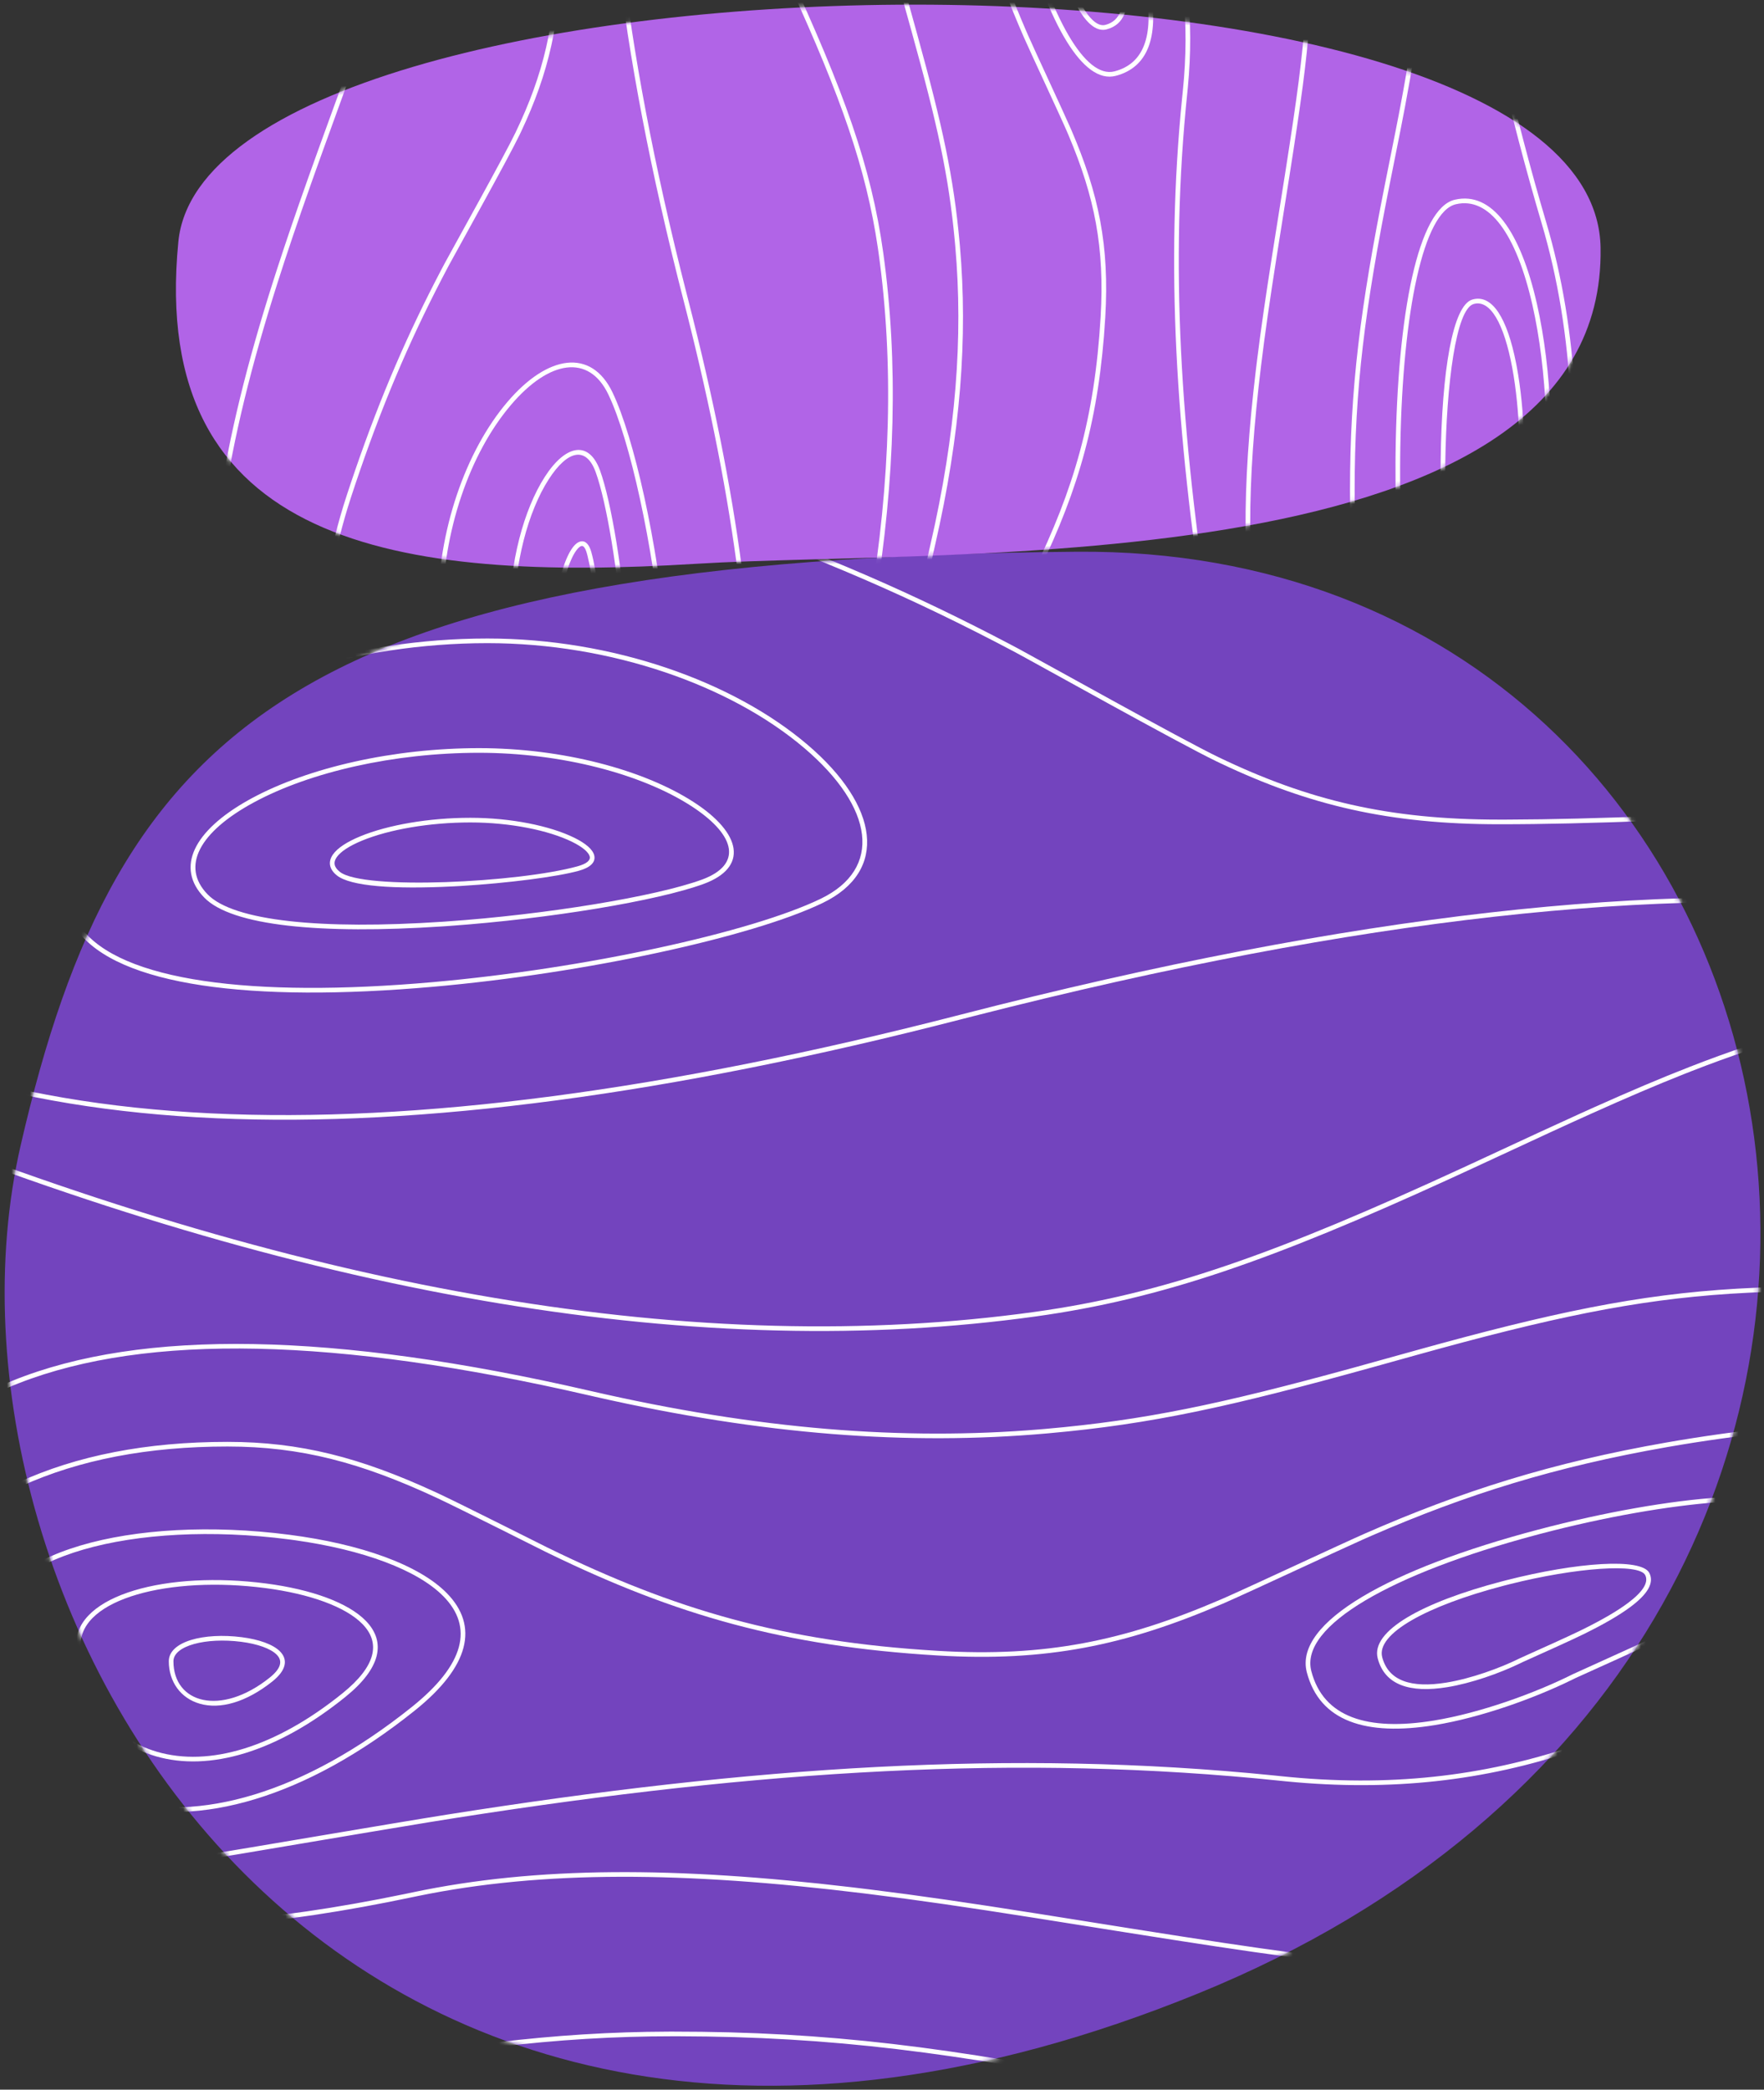 <svg width="380px" height="450px" viewBox="60 25 380 450" fill="none" xmlns="http://www.w3.org/2000/svg"><rect x="60" y="25" width="380" height="450" fill="#333333" stroke="none"/><g id="Bodies/Purple B"><g id="Patterns"><path id="Mask" fill-rule="evenodd" clip-rule="evenodd" d="M317.963 454.34C504.936 378.343 459.48 142.419 291.905 143.812C124.331 145.205 85.21 181.513 64.469 271.569C41.765 370.154 130.989 530.336 317.963 454.34" fill="#7344BE"/><mask id="mask0_203_42118" style="mask-type:alpha" maskUnits="userSpaceOnUse" x="61" y="143" width="379" height="332"><path id="Mask_2" fill-rule="evenodd" clip-rule="evenodd" d="M317.963 454.34C504.936 378.343 459.48 142.419 291.905 143.812C124.331 145.205 85.21 181.513 64.469 271.569C41.765 370.154 130.989 530.336 317.963 454.34" fill="white"/></mask><g mask="url(#mask0_203_42118)"><g id="Patterns_2"><g id="Group"><path id="Path 7" d="M323.323 478.547L305.527 474.99C265.427 467.005 239.37 463.578 206.148 463.501L205 463.5C179.668 463.5 156.368 466.504 123.881 472.896L96.213 478.45C94.829 478.723 93.665 478.949 92.834 479.107L90.162 479.607C81.727 481.163 74.966 482.188 68.904 482.777L68.28 482.836C52.134 484.338 40.932 482.6 33.039 476.659L32.693 476.395L33.307 475.605C40.973 481.568 52.033 483.343 68.187 481.841L69.435 481.719C75.305 481.124 81.863 480.121 89.983 478.623L94.201 477.825C101.626 476.38 120.563 472.537 121.061 472.435L124.982 471.661C156.427 465.515 179.304 462.58 203.984 462.502L205 462.5C238.467 462.5 264.505 465.843 304.343 473.736L321.325 477.132C323.274 477.519 325.024 477.863 326.707 478.19L330.435 478.907C337.897 480.326 344.264 481.433 350.388 482.352C364.289 484.44 376.684 485.5 389 485.5C426.427 485.5 473.746 451.27 530.88 382.767L532.615 380.681L533.385 381.319C475.297 451.425 427.194 486.5 389 486.5C376.63 486.5 364.187 485.435 350.24 483.341L348.559 483.085C342.652 482.172 336.454 481.078 329.223 479.694L325.542 478.982C324.822 478.842 324.086 478.697 323.323 478.547Z" fill="white"/><path id="Path 10" d="M533.382 366.322C501.323 404.392 463.578 430.446 420.154 444.476C404.999 449.372 386.498 450.644 363.034 448.98L360.879 448.821C345.136 447.621 333.346 446.023 301.913 441.036L282.809 437.996C267.964 435.658 257.832 434.186 247.238 432.874L246.037 432.726C207.298 427.988 176.959 427.754 149.991 433.304L149.103 433.489C89.533 446.065 50.861 440.939 33.129 417.999L32.599 417.298L33.401 416.702C50.413 439.602 88.301 445.033 147.108 432.884L148.897 432.511C175.621 426.869 205.562 426.925 243.61 431.427L247.361 431.882C258.167 433.22 268.49 434.724 283.808 437.141L304.151 440.378C334.687 445.211 346.123 446.723 362.021 447.904C385.884 449.676 404.602 448.449 419.846 443.524C462.656 429.693 499.924 404.126 531.657 366.812L532.617 365.678L533.382 366.322Z" fill="white"/><path id="Path 11" d="M533.028 346.501L532.972 347.499C509.181 346.177 490.374 352.514 463.609 368.187L461.117 369.659C459.42 370.67 457.641 371.741 455.525 373.026L446.849 378.309L444.218 379.9C425.812 390.973 413.719 397.108 399.209 401.978C379.921 408.45 359.806 410.837 337.069 408.61L335.948 408.497C279.705 402.639 224.022 406.168 158.365 416.455L152.722 417.357C138.766 419.635 109.416 424.663 104.077 425.494C74.191 430.143 50.512 420.31 33.116 396.028L32.591 395.287L33.409 394.712C50.461 418.978 73.642 428.943 103.031 424.641L104.527 424.41C111.851 423.24 144.988 417.558 156.216 415.781C222.153 405.346 278.011 401.648 334.345 407.328L336.052 407.503C359.106 409.904 379.42 407.563 398.891 401.029C413.768 396.037 426.107 389.697 445.446 377.99L456.039 371.545C458.052 370.325 459.77 369.294 461.451 368.298L463.109 367.322C489.752 351.72 508.614 345.297 532.294 346.462L533.028 346.501Z" fill="white"/><path id="Path 12" fill-rule="evenodd" clip-rule="evenodd" d="M122.314 355.504C137.742 357.499 150.234 361.968 156.231 368.055C163.193 375.122 161.216 383.867 149.312 393.39C125.865 412.148 102.788 418.713 84.612 413.48C67.917 408.674 57.5 394.245 57.5 376C57.5 359.228 88.691 351.156 122.314 355.504ZM84.888 412.519C102.72 417.653 125.475 411.18 148.688 392.61C160.177 383.418 162.003 375.339 155.519 368.757C149.891 363.044 138.152 358.733 123.562 356.681L122.186 356.496C89.119 352.22 58.5 360.144 58.5 376C58.5 393.807 68.63 407.839 84.888 412.519Z" fill="white"/><path id="Path 12_2" fill-rule="evenodd" clip-rule="evenodd" d="M117.35 366.002C127.094 367.275 134.989 370.128 138.798 374.034C143.263 378.613 141.993 384.289 134.429 390.402C119.634 402.359 105.054 406.549 93.553 403.205C82.97 400.127 76.364 390.883 76.364 379.209C76.364 368.384 96.095 363.225 117.35 366.002ZM93.833 402.244C104.986 405.488 119.24 401.391 133.8 389.625C140.953 383.844 142.076 378.828 138.082 374.732C134.467 371.024 126.762 368.24 117.221 366.994C96.519 364.289 77.364 369.297 77.364 379.209C77.364 390.448 83.685 399.293 93.833 402.244Z" fill="white"/><path id="Path 12_3" fill-rule="evenodd" clip-rule="evenodd" d="M112.086 377.564C115.802 378.041 118.821 379.113 120.31 380.613C122.137 382.454 121.612 384.759 118.644 387.116C113.023 391.579 107.456 393.15 103.037 391.888C98.932 390.715 96.364 387.184 96.364 382.743C96.364 378.465 103.94 376.519 112.086 377.564ZM97.364 382.743C97.364 391.773 107.516 394.674 118.022 386.332C120.572 384.307 120.945 382.673 119.6 381.318C118.305 380.013 115.474 379.008 111.958 378.556C104.37 377.583 97.364 379.382 97.364 382.743Z" fill="white"/><path id="Path 13" d="M533.023 330.5L532.977 331.499L529.995 331.365C485.455 329.43 449.372 331.344 419.22 336.61C395.004 340.84 375.87 346.842 355.552 355.669L353.604 356.526C347.457 359.272 329.524 367.674 323.893 370.138L323.38 370.361C302.405 379.373 285.344 382.89 261.97 381.499C228.737 379.521 205.509 372.737 178.53 359.663L177.422 359.123C175.031 357.942 159.21 349.96 154.273 347.644L154.076 347.552C137.802 339.974 124.833 336.5 109 336.5C74.835 336.5 49.817 347.864 33.892 370.59L33.412 371.283L32.588 370.717C48.687 347.239 74.177 335.5 109 335.5C124.705 335.5 137.624 338.884 153.607 346.233L154.9 346.834C160.213 349.341 176.38 357.502 178.027 358.306C205.299 371.626 228.553 378.508 262.03 380.501C285.237 381.882 302.145 378.397 322.985 369.442L324.088 368.96C330.588 366.08 348.995 357.452 354.021 355.247C374.831 346.118 394.299 339.948 419.048 335.625C449.611 330.287 486.233 328.386 531.527 330.432L533.023 330.5Z" fill="white"/><path id="Path 14" fill-rule="evenodd" clip-rule="evenodd" d="M391.372 354.392C420.245 346.772 447.411 344.704 450.447 350.776C452.357 354.595 449.566 359.005 442.963 363.965C438.653 367.202 432.822 370.606 425.58 374.252L424.062 375.01C419.127 377.453 408.242 382.367 402.656 384.889C400.966 385.652 399.761 386.196 399.353 386.386L398.6 386.756C390.402 390.776 378.934 394.885 369.081 396.493C354.251 398.915 344.274 395.696 341.516 385.126C338.704 374.344 359.5 362.802 391.372 354.392ZM424.378 373.737C431.92 369.972 437.961 366.471 442.362 363.165C448.613 358.471 451.162 354.442 449.553 351.224C446.868 345.855 419.843 347.913 391.628 355.358L390.694 355.607C359.981 363.829 339.927 375.072 342.484 384.874C345.074 394.803 354.535 397.855 368.919 395.507C378.912 393.875 390.626 389.628 398.776 385.553L398.853 385.516C399.21 385.348 400.488 384.771 402.309 383.948C407.757 381.488 418.067 376.833 423.15 374.344L424.378 373.737Z" fill="white"/><path id="Path 14_2" fill-rule="evenodd" clip-rule="evenodd" d="M384.491 365.297C399.677 361.42 413.642 360.433 415.309 363.748C416.398 365.915 414.853 368.343 411.248 371.035C408.778 372.88 405.383 374.823 401.133 376.914C398.491 378.214 392.666 380.829 389.696 382.163C388.811 382.56 388.18 382.843 387.961 382.944L387.391 383.222C383.013 385.337 376.964 387.48 371.749 388.326C363.738 389.627 358.298 387.882 356.788 382.127C355.233 376.202 366.395 370.042 383.54 365.543L384.491 365.297ZM401.259 375.736C405.193 373.776 408.349 371.953 410.65 370.234C413.9 367.807 415.202 365.761 414.415 364.197C413.108 361.598 399.572 362.539 385.188 366.153L383.794 366.511C367.285 370.842 356.432 376.832 357.755 381.873C359.097 386.988 364.022 388.568 371.589 387.339C376.891 386.478 383.117 384.234 387.444 382.083C387.55 382.03 388.276 381.704 389.351 381.221C392.141 379.968 397.287 377.658 400.089 376.31L401.259 375.736Z" fill="white"/><path id="Path 15" d="M533.149 316.523L532.851 317.477C497.288 306.378 466.916 302.101 438.294 303.309L436.674 303.382C415.685 304.4 397.837 307.875 370.392 315.353L365.407 316.725L355.592 319.458C324.834 327.991 307.989 331.669 286.01 333.639L285.291 333.703C255.732 336.289 224.513 334.025 188.301 325.81L186.888 325.487C78.251 300.468 23.268 321.972 21.536 389.931L21.5 392.005L20.5 391.995C21.171 321.589 76.846 299.118 187.112 324.513C223.355 332.86 254.557 335.256 284.055 332.805L285.204 332.707C306.504 330.843 322.831 327.416 351.399 319.578L366.916 315.27L370.133 314.387C398.346 306.7 416.462 303.229 438.252 302.31C466.65 301.112 496.753 305.289 531.877 316.128L533.149 316.523Z" fill="white"/><path id="Path 16" d="M554.391 284.688L553.61 285.312C527.957 253.246 500.979 240.989 469.141 243.921C455.665 245.162 441.317 249.055 424.317 255.692L422.806 256.286C416.734 258.691 410.313 261.438 402.83 264.803L398.508 266.76C397.025 267.435 395.484 268.142 393.808 268.915L376.805 276.794L371.992 279.006C334.086 296.326 310.274 304.717 283.069 308.495C211.695 318.408 129.223 304.772 35.653 267.598L32.814 266.464L33.187 265.536C127.778 303.506 211.026 317.492 282.931 307.505C310.864 303.625 335.237 294.85 375.171 276.447L391.666 268.802C395.017 267.253 397.803 265.977 400.524 264.746L403.352 263.472C411.07 260.014 417.667 257.214 423.953 254.76C441.033 248.092 455.467 244.176 469.049 242.925C500.91 239.991 527.986 252.119 553.614 283.724L554.391 284.688Z" fill="white"/><path id="Path 17" d="M545.26 243.573L544.74 244.427C536.218 239.24 528.638 235.404 518.407 231.673C504.4 226.565 488.027 222.857 468.574 220.872C418.882 215.802 353.702 222.362 269.677 243.829L267.125 244.484C141.588 276.859 52.959 272.929 1.242 232.622L-0.314 231.389L0.313 230.611C51.494 271.821 140.346 276.147 266.875 243.516C352.242 221.5 418.353 214.743 468.676 219.878C488.21 221.871 504.664 225.597 518.749 230.733C528.718 234.369 536.191 238.105 544.433 243.072L545.26 243.573Z" fill="white"/><path id="Path 18" fill-rule="evenodd" clip-rule="evenodd" d="M165 162.5C191.919 162.5 217.919 171.709 233.949 185.369C249.394 198.531 251.439 212.585 237.217 219.45C222.088 226.754 186.204 234.594 153.294 237.498C114.018 240.964 85.356 237.282 76.596 225.295C57.012 198.495 107.331 162.5 165 162.5ZM153.206 236.502C186.006 233.608 221.783 225.791 236.783 218.55C250.194 212.075 248.276 198.892 233.301 186.131C217.455 172.627 191.686 163.5 165 163.5C107.995 163.5 58.533 198.882 77.404 224.705C85.864 236.283 114.298 239.935 153.206 236.502Z" fill="white"/><path id="Path 18_2" fill-rule="evenodd" clip-rule="evenodd" d="M163.2 186.11C181.217 186.11 198.622 190.767 209.366 197.683C219.829 204.418 221.255 211.821 211.523 215.37C201.618 218.982 178.44 222.851 156.83 224.392L155.376 224.493C129.063 226.246 109.898 224.387 103.989 218.279C97.732 211.812 101.762 203.876 113.491 197.31L114.226 196.906C126.468 190.29 144.693 186.11 163.2 186.11ZM156.033 223.446C177.763 221.947 201.269 218.045 211.181 214.431L211.446 214.332C219.729 211.177 218.654 205.077 209.419 198.913L208.824 198.524C198.25 191.717 181.033 187.11 163.2 187.11C144.852 187.11 126.79 191.253 114.701 197.785C102.901 204.162 98.933 211.614 104.708 217.584C110.316 223.381 129.335 225.226 155.309 223.495L156.033 223.446Z" fill="white"/><path id="Path 18_3" fill-rule="evenodd" clip-rule="evenodd" d="M183.698 205.396C186.154 206.603 187.68 207.906 188.003 209.183C188.378 210.669 187.181 211.824 184.701 212.515C180.057 213.807 169.418 215.185 159.27 215.788L157.553 215.883C144.781 216.532 135.521 215.847 132.6 213.542C130.911 212.21 130.617 210.597 131.718 209.019C132.687 207.629 134.726 206.289 137.602 205.103C143.54 202.655 152.363 201.11 161.321 201.11C170.047 201.11 178.479 202.832 183.698 205.396ZM133.219 212.757C138.28 216.749 171.901 215.039 184.433 211.551C186.459 210.988 187.237 210.236 187.033 209.428C186.804 208.52 185.47 207.381 183.257 206.293C178.184 203.801 169.902 202.11 161.321 202.11C152.487 202.11 143.792 203.632 137.984 206.028C135.268 207.147 133.374 208.392 132.538 209.591C131.749 210.722 131.935 211.744 133.219 212.757Z" fill="white"/><path id="Path 19" d="M554.421 224.731L553.579 225.269C545.311 212.328 529.267 205.095 504.975 202.04L504.229 201.948C486.914 199.845 470.988 199.744 436.244 200.999L416.488 201.748C402.477 202.263 392.679 202.5 383 202.5C359.292 202.5 342.075 198.461 322.908 189.365L322.073 188.966C313.801 184.989 282.748 167.604 278.504 165.356C257.569 154.27 236.874 145.122 211.285 136.308C208.517 135.354 205.704 134.41 202.845 133.475C134.412 111.103 72.841 133.02 18.046 199.294L16.388 201.316L15.612 200.684C71.069 132.533 133.612 109.79 203.155 132.525C206.02 133.461 208.837 134.407 211.611 135.362C236.738 144.017 257.161 152.996 277.713 163.808L279.427 164.716C285.081 167.763 314.515 184.223 322.507 188.065C341.878 197.378 359.103 201.5 383 201.5L384.853 201.497C394.344 201.467 404.202 201.208 418.262 200.682L433.922 200.083C469.931 198.753 486.24 198.797 503.783 200.887L504.35 200.955C529.074 203.958 545.538 211.203 554.16 224.327L554.421 224.731Z" fill="white"/><path id="Path 20" d="M564 181.5C524.469 181.5 486.497 176.496 447.115 166.875L444.364 166.197C415.408 158.997 388.989 150.406 348.21 135.656L319.913 125.375C316.94 124.299 314.233 123.325 311.617 122.389L309.222 121.533C296.06 116.841 284.952 113.042 274.346 109.648L273.321 109.321C246.384 100.744 222.918 94.923 199.926 91.494C124.866 80.301 65.817 103.639 22.705 161.53L21.404 163.295L20.596 162.705C64.041 103.219 123.892 79.145 200.074 90.505C222.681 93.877 245.736 99.552 272.071 107.876L273.624 108.368C283.529 111.523 293.827 115.017 305.79 119.253L309.557 120.591C312.335 121.581 315.154 122.593 318.234 123.705L348.549 134.715C390.585 149.919 417.342 158.573 447.352 165.904C486.016 175.348 523.31 180.335 562.061 180.496L564 180.5V181.5Z" fill="white"/><path id="Path 21" d="M545.004 152.5L544.996 153.5C463.698 152.839 392.205 126 330.537 72.991L328.671 71.377C283.628 32.146 220.907 17.857 158.853 30.989C96.349 44.216 41.573 83.642 9.407 141.481L8.439 143.239L7.561 142.761C39.731 83.703 95.229 43.431 158.646 30.011C220.997 16.816 284.039 31.178 329.328 70.623C390.619 124.005 461.687 151.286 542.55 152.472L545.004 152.5Z" fill="white"/></g></g></g></g><g id="Patterns_3"><path id="Mask_3" fill-rule="evenodd" clip-rule="evenodd" d="M404.798 78.403C403.686 6.049 104.859 11.498 98.421 77.047C91.984 142.596 145.936 150.344 210.099 146.404C264.578 143.059 405.911 150.757 404.798 78.403" fill="#B164E7"/><mask id="mask1_203_42118" style="mask-type:alpha" maskUnits="userSpaceOnUse" x="97" y="26" width="308" height="122"><path id="Mask_4" fill-rule="evenodd" clip-rule="evenodd" d="M404.798 78.403C403.686 6.049 104.859 11.498 98.421 77.047C91.984 142.596 145.936 150.344 210.099 146.404C264.578 143.059 405.911 150.757 404.798 78.403" fill="white"/></mask><g mask="url(#mask1_203_42118)"><g id="Patterns_4"><g id="Group_2"><path id="Path 4" d="M375.397 -84.396C384.558 -14.126 397.425 32.563 413.959 55.634C439.058 90.657 423.11 196.699 385.596 242.332L384.453 243.696L383.693 243.047C421.749 198.52 438.201 91.177 413.146 56.217C396.655 33.205 383.845 -12.909 374.682 -82.161L374.405 -84.266L375.397 -84.396Z" fill="white"/><path id="Path 5" d="M366.884 -84.361C370.376 -26.722 379.104 25.673 393.069 72.824C406.943 119.669 398.504 179.559 367.783 252.495L366.845 254.709L365.925 254.318C397.329 180.573 406.047 120.168 392.11 73.108C378.294 26.457 369.596 -25.31 366.016 -82.192L365.886 -84.301L366.884 -84.361Z" fill="white"/><path id="Path 6" fill-rule="evenodd" clip-rule="evenodd" d="M360.633 122.786C360.994 92.238 365.562 69.843 373.392 68.009C381.368 66.142 387.513 74.731 391.087 90.453C394.285 104.523 395.034 123.021 393.086 138.569C390.758 157.139 388.295 170.304 385.147 178.861C381.17 189.671 376.054 192.453 369.937 185.367C364.08 178.583 360.439 152.863 360.618 124.524L360.633 122.786ZM392.093 138.445C394.028 123.009 393.284 104.628 390.112 90.674C386.649 75.441 380.821 67.297 373.62 68.983C366.663 70.612 362.169 91.995 361.66 121.012L361.633 122.798C361.294 151.549 364.945 178.054 370.694 184.714C376.169 191.056 380.452 188.727 384.209 178.515L384.357 178.109C387.253 170.044 389.577 157.894 391.761 141.05L392.093 138.445Z" fill="white"/><path id="Path 6_2" fill-rule="evenodd" clip-rule="evenodd" d="M370.349 124.24C370.58 104.786 372.961 90.715 377.18 89.504C381.469 88.272 384.678 93.53 386.594 103.206L386.758 104.058C388.434 113.1 388.826 124.984 387.805 134.975C386.586 146.902 385.296 155.357 383.645 160.86C382.644 164.198 381.531 166.339 380.213 167.217C378.645 168.263 376.95 167.511 375.24 165.081C372.151 160.694 370.245 144.215 370.334 126.02L370.349 124.24ZM386.81 134.873C387.822 124.975 387.432 113.186 385.774 104.24C383.985 94.588 380.988 89.451 377.456 90.465C369.838 92.652 369.24 154.822 376.057 164.506C377.495 166.548 378.647 167.059 379.658 166.385C380.721 165.676 381.749 163.699 382.687 160.572C384.247 155.376 385.49 147.435 386.658 136.338L386.81 134.873Z" fill="white"/><path id="Path 7_2" d="M358.361 64.594L360.606 53.361C360.86 52.071 361.089 50.901 361.31 49.75L361.672 47.853C362.552 43.198 363.245 39.189 363.825 35.328C365.191 26.225 365.885 18.11 365.885 10.047C365.885 -14.417 343.485 -45.394 298.644 -82.81L297.279 -83.946L297.917 -84.716C343.881 -46.615 366.885 -15.053 366.885 10.047C366.885 18.164 366.187 26.328 364.813 35.476L364.575 37.035C364.043 40.435 363.419 43.994 362.655 48.037L361.681 53.075L359.341 64.789C354.052 91.363 351.817 108.52 351.817 130.642C351.817 146.792 353.681 161.684 357.642 182.1L361.85 203.145L362.039 204.124C363.235 210.433 364.005 215.35 364.434 219.712L364.484 220.233C365.468 230.814 364.335 238.18 360.447 243.391L360.228 243.678L359.439 243.065C363.312 238.082 364.469 230.873 363.488 220.326L363.386 219.287C363.006 215.613 362.382 211.519 361.467 206.513L360.917 203.587C360 198.85 357.283 185.461 357.328 185.686L356.878 183.408C352.757 162.358 350.817 147.163 350.817 130.642C350.817 108.442 353.059 91.227 358.361 64.594Z" fill="white"/><path id="Path 10_2" d="M288.094 -84.713C313.058 -63.681 330.145 -38.916 339.346 -10.424C342.549 -0.505 343.39 11.587 342.317 26.903L342.093 29.869C341.37 38.854 340.373 46.342 337.73 63.154L334.981 80.475C333.466 90.129 332.516 96.729 331.656 103.767C328.567 129.03 328.402 148.835 331.985 166.431L332.153 167.241C340.404 206.342 337.038 231.751 321.941 243.423L321.48 243.773L320.884 242.97C335.817 231.872 339.366 207.102 331.419 168.618L331.175 167.448C327.449 149.793 327.512 130.006 330.522 104.812L330.787 102.641C331.638 95.791 332.595 89.205 334.102 79.627L336.84 62.376C339.537 45.191 340.481 37.895 341.203 28.414L341.256 27.717C342.415 12.097 341.613 -0.151 338.394 -10.117C329.353 -38.115 312.646 -62.493 288.265 -83.258L287.449 -83.949L288.094 -84.713Z" fill="white"/><path id="Path 11_2" d="M274.825 -84.359L275.823 -84.303C274.942 -68.433 279.272 -55.953 289.989 -37.859L291.352 -35.578C291.755 -34.907 292.187 -34.194 292.663 -33.41L295.983 -27.956L296.848 -26.525C304.22 -14.287 308.284 -6.3 311.504 3.301C315.734 15.911 317.305 29.058 315.876 43.905L315.783 44.836C311.957 81.587 314.247 117.978 320.944 160.854L321.549 164.65C323.023 173.699 326.368 193.231 326.917 196.761C329.972 216.412 323.504 231.996 307.544 243.435L307.057 243.781L306.482 242.962C322.325 231.824 328.826 216.695 326.017 197.498L325.79 196.047C324.881 190.442 321.343 169.784 320.213 162.642L319.703 159.38C313.273 117.672 311.057 82.042 314.646 46.131L314.789 44.732C316.359 29.647 314.829 16.357 310.556 3.619L310.184 2.528C306.986 -6.695 302.885 -14.61 295.562 -26.72L291.256 -33.801C290.457 -35.121 289.781 -36.247 289.128 -37.349C278.466 -55.352 274.05 -67.907 274.791 -83.708L274.825 -84.359Z" fill="white"/><path id="Path 13_2" d="M264.343 -84.355L265.342 -84.308L265.222 -81.629C264.008 -52.783 265.268 -29.374 268.687 -9.789C271.44 5.977 275.339 18.453 281.062 31.672L281.485 32.641C282.987 36.067 289.087 49.078 290.698 52.784L290.786 52.987C296.701 66.758 299.01 77.965 298.097 93.314C296.805 115.028 292.386 130.236 283.882 147.843L282.787 150.063C281.15 153.333 277.227 161.141 275.922 163.92L275.842 164.09C270.887 174.736 268.618 183.212 268.618 193.561C268.618 215.895 276.035 232.236 290.868 242.639L291.329 242.959L290.764 243.784C275.333 233.198 267.618 216.437 267.618 193.561C267.618 183.293 269.818 174.837 274.59 164.416L275.103 163.312C276.795 159.735 282.054 149.313 282.576 148.245C291.292 130.39 295.795 115.17 297.099 93.254C297.985 78.354 295.807 67.428 290.189 54.137L289.867 53.382C288.413 49.995 282.107 36.551 280.569 33.042C274.583 19.391 270.536 6.618 267.702 -9.617C264.217 -29.578 262.967 -53.479 264.281 -83.008L264.343 -84.355Z" fill="white"/><path id="Path 14_3" fill-rule="evenodd" clip-rule="evenodd" d="M279.999 8.536C274.978 -10.5 273.621 -28.329 277.721 -30.38C280.326 -31.683 283.281 -29.812 286.576 -25.424C288.85 -22.394 291.247 -18.227 293.828 -13.009L293.93 -12.803C295.565 -9.472 298.693 -2.541 300.308 1.038C300.81 2.152 301.166 2.941 301.285 3.196L301.591 3.818C304.21 9.195 306.87 16.653 307.918 23.075C309.517 32.871 307.379 39.499 300.344 41.335C293.274 43.181 285.842 30.076 280.334 9.787L279.999 8.536ZM292.613 -13.206C290.178 -18.074 287.913 -21.977 285.776 -24.823C282.746 -28.859 280.173 -30.488 278.168 -29.485C274.84 -27.82 276.066 -10.8 280.68 7.179L280.966 8.281C286.338 28.646 293.758 42.021 300.092 40.367C306.486 38.699 308.457 32.587 306.931 23.236C305.865 16.706 303.089 9.044 300.426 3.717C300.361 3.587 299.961 2.7 299.367 1.384C297.771 -2.152 294.778 -8.783 293.138 -12.145L292.613 -13.206Z" fill="white"/><path id="Path 14_4" fill-rule="evenodd" clip-rule="evenodd" d="M287.305 13.669C284.603 3.365 283.881 -6.173 286.218 -7.349L286.366 -7.418C287.849 -8.046 289.457 -6.983 291.208 -4.637C292.424 -3.008 293.702 -0.775 295.076 2.019C295.931 3.758 297.651 7.592 298.522 9.532C298.741 10.021 298.907 10.39 298.991 10.575L299.255 11.122C300.632 13.997 302.016 17.927 302.568 21.326C303.432 26.653 302.26 30.308 298.38 31.326C294.449 32.358 290.49 25.389 287.536 14.534L287.305 13.669ZM293.927 1.953C292.673 -0.554 291.506 -2.567 290.407 -4.039C288.863 -6.108 287.588 -6.919 286.668 -6.456C285.077 -5.656 285.703 3.238 288.06 12.59L288.273 13.416C291.081 24.126 294.976 31.186 298.126 30.359C301.366 29.508 302.373 26.369 301.58 21.486C301.02 18.03 299.555 13.966 298.153 11.144L298.12 11.074C298.042 10.904 297.847 10.47 297.58 9.877C296.748 8.021 295.213 4.603 294.339 2.79L293.927 1.953Z" fill="white"/><path id="Path 15_2" d="M255.194 -84.48L256.148 -84.182C248.883 -60.892 246.084 -41.006 246.874 -22.268C247.475 -8.011 249.752 3.843 254.811 22.391L257.584 32.392C263.057 52.165 265.442 63.141 266.727 77.355L266.785 78.004C268.503 97.647 266.957 118.406 261.399 142.551C245.03 213.661 259.07 249.581 303.455 250.713L304.809 250.737L304.8 251.736C258.998 251.3 244.066 215.417 259.934 144.487L260.425 142.327C265.96 118.282 267.497 97.628 265.789 78.091L265.672 76.805C264.361 62.759 261.921 51.742 256.37 31.753L254.371 24.567L253.59 21.71C248.692 3.634 246.47 -8.122 245.875 -22.226C245.093 -40.773 247.803 -60.428 254.838 -83.332L255.194 -84.48Z" fill="white"/><path id="Path 16_2" d="M234.395 -98.485L235.02 -97.704C214.056 -80.926 206.052 -63.301 207.968 -42.493C208.779 -33.679 211.325 -24.29 215.668 -13.162L216.188 -11.84C217.775 -7.85 219.592 -3.618 221.817 1.323L223.834 5.754L229.488 17.968C241.827 44.684 247.688 60.857 250.27 79.452C256.769 126.263 247.831 180.344 223.467 241.697L222.724 243.558L221.796 243.186C246.66 181.216 255.817 126.683 249.279 79.589L249.1 78.333C246.57 61.216 241.138 45.904 230.218 21.955L222.707 5.696C222.276 4.756 221.872 3.87 221.478 3L220.537 0.914C218.229 -4.234 216.366 -8.621 214.736 -12.798C210.362 -24.006 207.793 -33.481 206.972 -42.401C205.044 -63.342 213.014 -81.143 233.762 -97.975L234.395 -98.485Z" fill="white"/><path id="Path 17_2" d="M207.42 -92.456L208.275 -91.936L207.649 -90.896C200.006 -78.042 195.127 -64.237 192.868 -42.089C189.548 -9.542 193.844 33.157 207.903 88.21L208.332 89.882C229.553 172.206 226.976 230.345 200.529 264.292L199.721 265.314L198.942 264.687C225.627 231.53 228.669 174.173 207.997 92.611L207.363 90.132C192.936 34.163 188.507 -9.187 191.873 -42.19C194.148 -64.492 199.076 -78.434 206.789 -91.406L207.42 -92.456Z" fill="white"/><path id="Path 18_4" fill-rule="evenodd" clip-rule="evenodd" d="M154.283 156.858C154.283 139.175 160.33 122.095 169.306 111.557C177.998 101.353 187.355 99.991 191.92 109.452C196.61 119.171 201.63 141.899 203.629 163.089L203.76 164.515C206.035 190.32 203.619 209.145 195.695 214.938C177.97 227.897 154.283 194.769 154.283 156.858ZM202.7 163.894C200.757 142.612 195.7 119.587 191.019 109.886C186.845 101.236 178.359 102.471 170.068 112.205C161.249 122.559 155.283 139.408 155.283 156.858C155.283 194.105 178.357 226.375 195.105 214.13C202.619 208.637 205.007 190.04 202.763 164.603L202.7 163.894Z" fill="white"/><path id="Path 18_5" fill-rule="evenodd" clip-rule="evenodd" d="M169.751 158.038C169.751 146.197 172.81 134.758 177.36 127.687C181.837 120.729 186.867 119.76 189.254 126.307C191.68 132.964 194.278 148.711 195.24 163.155L195.317 164.354C196.335 181.039 195.078 193.136 191.118 196.969C186.684 201.259 181.241 198.36 176.844 190.218C172.496 182.168 169.751 170.195 169.751 158.038ZM194.198 162.568C193.208 148.391 190.666 133.101 188.314 126.65C186.286 121.086 182.303 121.853 178.201 128.229C173.76 135.13 170.751 146.382 170.751 158.038C170.751 170.036 173.459 181.846 177.724 189.742C181.855 197.391 186.62 199.93 190.422 196.25C194.166 192.627 195.373 180.186 194.242 163.221L194.198 162.568Z" fill="white"/><path id="Path 18_6" fill-rule="evenodd" clip-rule="evenodd" d="M182.403 144.528C183.214 142.876 184.096 141.843 184.996 141.615C186.087 141.34 186.913 142.196 187.387 143.9C189.743 152.367 190.873 174.595 188.03 178.2C187.102 179.377 185.943 179.588 184.832 178.813C183.889 178.155 182.995 176.794 182.206 174.881C180.593 170.967 179.578 165.162 179.578 159.27C179.578 153.526 180.711 147.974 182.403 144.528ZM186.575 144.739L186.424 144.168C186.076 142.919 185.654 142.481 185.241 142.585C184.71 142.719 183.992 143.56 183.3 144.969C181.68 148.268 180.578 153.67 180.578 159.27C180.578 165.038 181.571 170.715 183.131 174.499C183.853 176.251 184.652 177.468 185.405 177.993C186.069 178.456 186.636 178.353 187.245 177.581C189.755 174.398 188.742 153.308 186.575 144.739Z" fill="white"/><path id="Path 19_2" d="M195.131 -98.516L195.67 -97.673C187.276 -92.308 182.562 -81.897 180.553 -66.123L180.382 -64.716C179.034 -53.166 179.043 -42.259 179.961 -17.881L180.363 -7.361C180.675 1.238 180.824 7.404 180.832 13.432L180.833 13.98C180.833 29.483 178.202 40.764 172.282 53.289L171.95 53.986C169.47 59.146 159.05 77.802 156.766 82.013L156.479 82.548C149.221 96.261 143.231 109.817 137.46 126.579C136.836 128.392 136.217 130.235 135.605 132.108C120.972 176.888 135.305 217.17 178.67 253.04L179.993 254.126L179.362 254.901C134.663 218.512 119.737 177.448 134.655 131.797C135.268 129.919 135.888 128.072 136.514 126.253C142.147 109.894 147.989 96.575 155.008 83.195L155.869 81.571C158.13 77.398 168.578 58.693 171.048 53.553C177.028 41.11 179.734 30.026 179.83 14.828L179.831 12.886C179.816 7.592 179.692 2.133 179.444 -5.042L178.823 -21.635C178.027 -43.935 178.108 -54.294 179.477 -65.574C181.442 -81.765 186.181 -92.58 194.771 -98.281L195.131 -98.516Z" fill="white"/><path id="Path 20_2" d="M167.075 -104.649C167.075 -78.725 163.795 -53.825 157.489 -28.001L156.933 -25.747C152.449 -7.786 147.125 8.759 138.305 33.307L129.534 57.499C128.916 59.214 128.343 60.813 127.78 62.392L127.031 64.502C124.202 72.488 121.877 79.335 119.782 85.916C114.165 103.562 110.354 118.934 108.11 133.993C100.786 183.126 116.05 221.764 153.924 249.981L155.078 250.833L154.488 251.64C115.466 223.128 99.669 183.837 107.12 133.845C109.374 118.728 113.197 103.306 118.829 85.613L119.662 83.018C121.637 76.922 123.834 70.511 126.46 63.119L128.593 57.161L135.476 38.2L137.728 31.955C146.683 6.981 151.986 -9.68 156.518 -28.238C162.672 -53.44 165.935 -77.753 166.071 -103.001L166.075 -104.649H167.075Z" fill="white"/><path id="Path 21_2" d="M147.732 -92.2L148.732 -92.192C148.295 -38.329 130.345 8.975 94.89 49.7C41.508 111.019 62.687 214.286 139.574 258.011L141.92 259.318L141.442 260.196C62.096 216.956 39.784 111.475 94.136 49.043C129.081 8.904 146.938 -37.635 147.714 -90.593L147.732 -92.2Z" fill="white"/></g></g></g></g></g></svg>